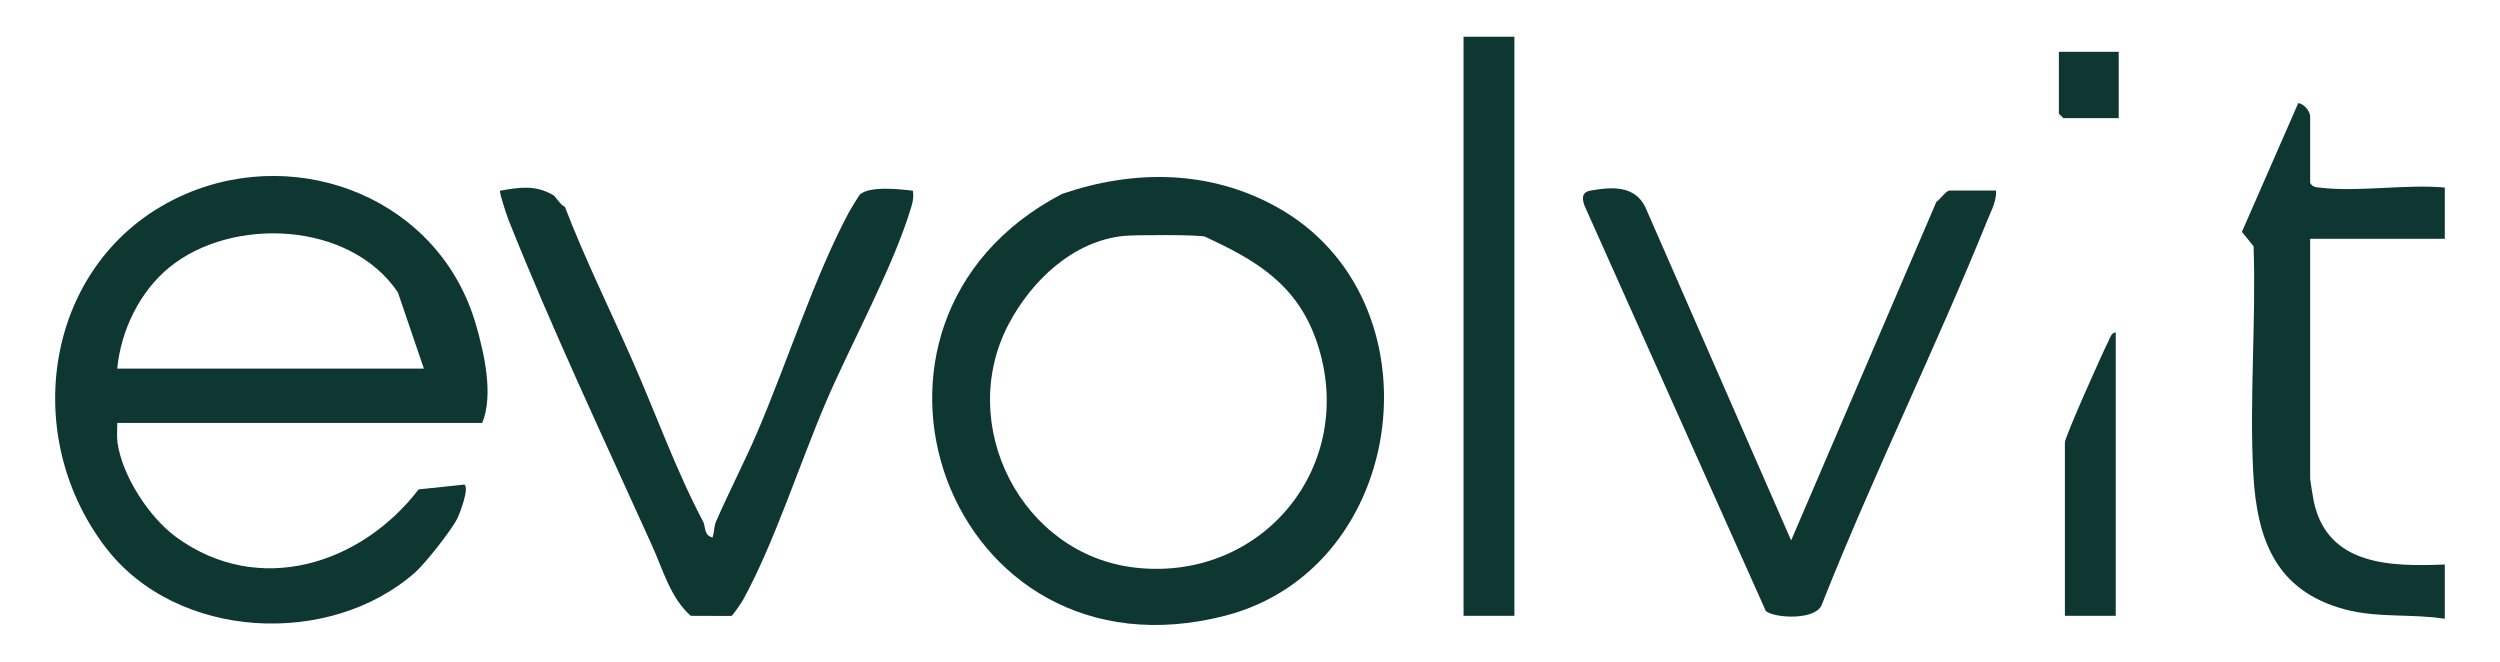 <svg width="136" height="36" viewBox="0 0 136 36" fill="none" xmlns="http://www.w3.org/2000/svg">
<g clip-path="url(#clip0_3243_29316)">
<g clip-path="url(#clip1_3243_29316)">
<path d="M133 33.662C131.192 33.377 129.356 33.629 127.566 33.152C123.804 32.146 122.768 29.355 122.576 25.713C122.364 21.68 122.737 17.45 122.594 13.396L121.96 12.614L125.025 5.608C125.341 5.646 125.673 6.049 125.673 6.346V9.956C125.816 10.19 125.998 10.182 126.234 10.21C128.314 10.456 130.865 10.01 132.997 10.202V12.991H125.673V26.035C125.673 26.123 125.839 27.144 125.875 27.308C126.643 30.786 130.067 30.825 132.998 30.709V33.662H133Z" fill="#0F3732"/>
<path d="M82.383 2H79.617V33.501H82.383V2Z" fill="#0F3732"/>
<path d="M10.096 10.555C2.592 13.787 0.875 23.393 5.736 29.767C9.606 34.842 17.951 35.229 22.586 31.137C23.149 30.64 24.594 28.796 24.878 28.205C25.026 27.895 25.541 26.551 25.263 26.361L22.773 26.623C19.634 30.715 14.058 32.489 9.579 29.214C8.093 28.128 6.633 25.851 6.39 24.061C6.343 23.713 6.387 23.355 6.377 23.007H26.233C26.857 21.491 26.349 19.253 25.898 17.683C23.938 10.855 16.354 7.861 10.096 10.555ZM23.059 20.052H6.377C6.581 17.959 7.606 15.856 9.217 14.541C12.591 11.79 19.007 12.007 21.644 15.902" fill="#0F3732"/>
<path d="M69.456 11.262C78.466 16.256 76.659 30.899 66.666 33.49C51.491 37.424 44.41 17.511 57.773 10.55C61.673 9.211 65.799 9.234 69.456 11.262ZM65.574 12.883C65.302 12.755 61.692 12.776 61.144 12.832C58.377 13.111 56.12 15.263 54.871 17.633C51.979 23.117 55.576 30.202 61.79 30.884C68.699 31.642 73.879 25.311 71.65 18.646C70.561 15.391 68.198 14.113 65.574 12.884V12.883Z" fill="#0F3732"/>
<path d="M30.079 10.601C30.232 10.686 30.479 11.155 30.728 11.247C31.822 14.09 33.175 16.825 34.402 19.61C35.688 22.527 36.776 25.591 38.257 28.39C38.386 28.632 38.283 29.134 38.764 29.239C38.848 28.981 38.848 28.614 38.946 28.387C39.634 26.801 40.508 25.117 41.19 23.529C42.785 19.816 44.32 15.011 46.187 11.537C46.257 11.408 46.739 10.614 46.782 10.578C47.337 10.105 48.947 10.289 49.663 10.377C49.706 10.656 49.671 10.927 49.592 11.196C48.617 14.499 46.31 18.648 44.917 21.907C43.505 25.214 42.105 29.577 40.422 32.632C40.341 32.779 39.864 33.486 39.789 33.508L37.577 33.501C36.478 32.53 36.081 31.032 35.473 29.683C32.913 24.013 29.97 17.767 27.664 11.964C27.577 11.746 27.14 10.443 27.206 10.374C28.269 10.19 29.089 10.048 30.077 10.602L30.079 10.601Z" fill="#0F3732"/>
<path d="M108.585 10.366C108.618 10.927 108.331 11.444 108.125 11.952C105.278 18.988 101.904 25.824 99.108 32.886C98.797 33.749 96.581 33.644 96.063 33.244L86.198 11.19C86.049 10.781 86.05 10.451 86.532 10.366C87.702 10.158 88.949 10.085 89.517 11.294L97.438 29.399L105.338 10.983C105.529 10.865 105.867 10.364 106.063 10.364H108.585V10.366Z" fill="#0F3732"/>
<path d="M115.097 33.5H112.33V24.066C112.33 23.767 114.389 19.166 114.692 18.571C114.788 18.382 114.843 18.116 115.096 18.076V33.498L115.097 33.5Z" fill="#0F3732"/>
<path d="M115.258 2.819V6.428H112.247L112.003 6.182V2.819H115.258Z" fill="#0F3732"/>
</g>
</g>
<defs>
<clipPath id="clip0_3243_29316">
<rect width="136" height="36" fill="white"/>
</clipPath>
<clipPath id="clip1_3243_29316">
<rect width="130" height="32" fill="white" transform="translate(3 2)"/>
</clipPath>
</defs>
</svg>
